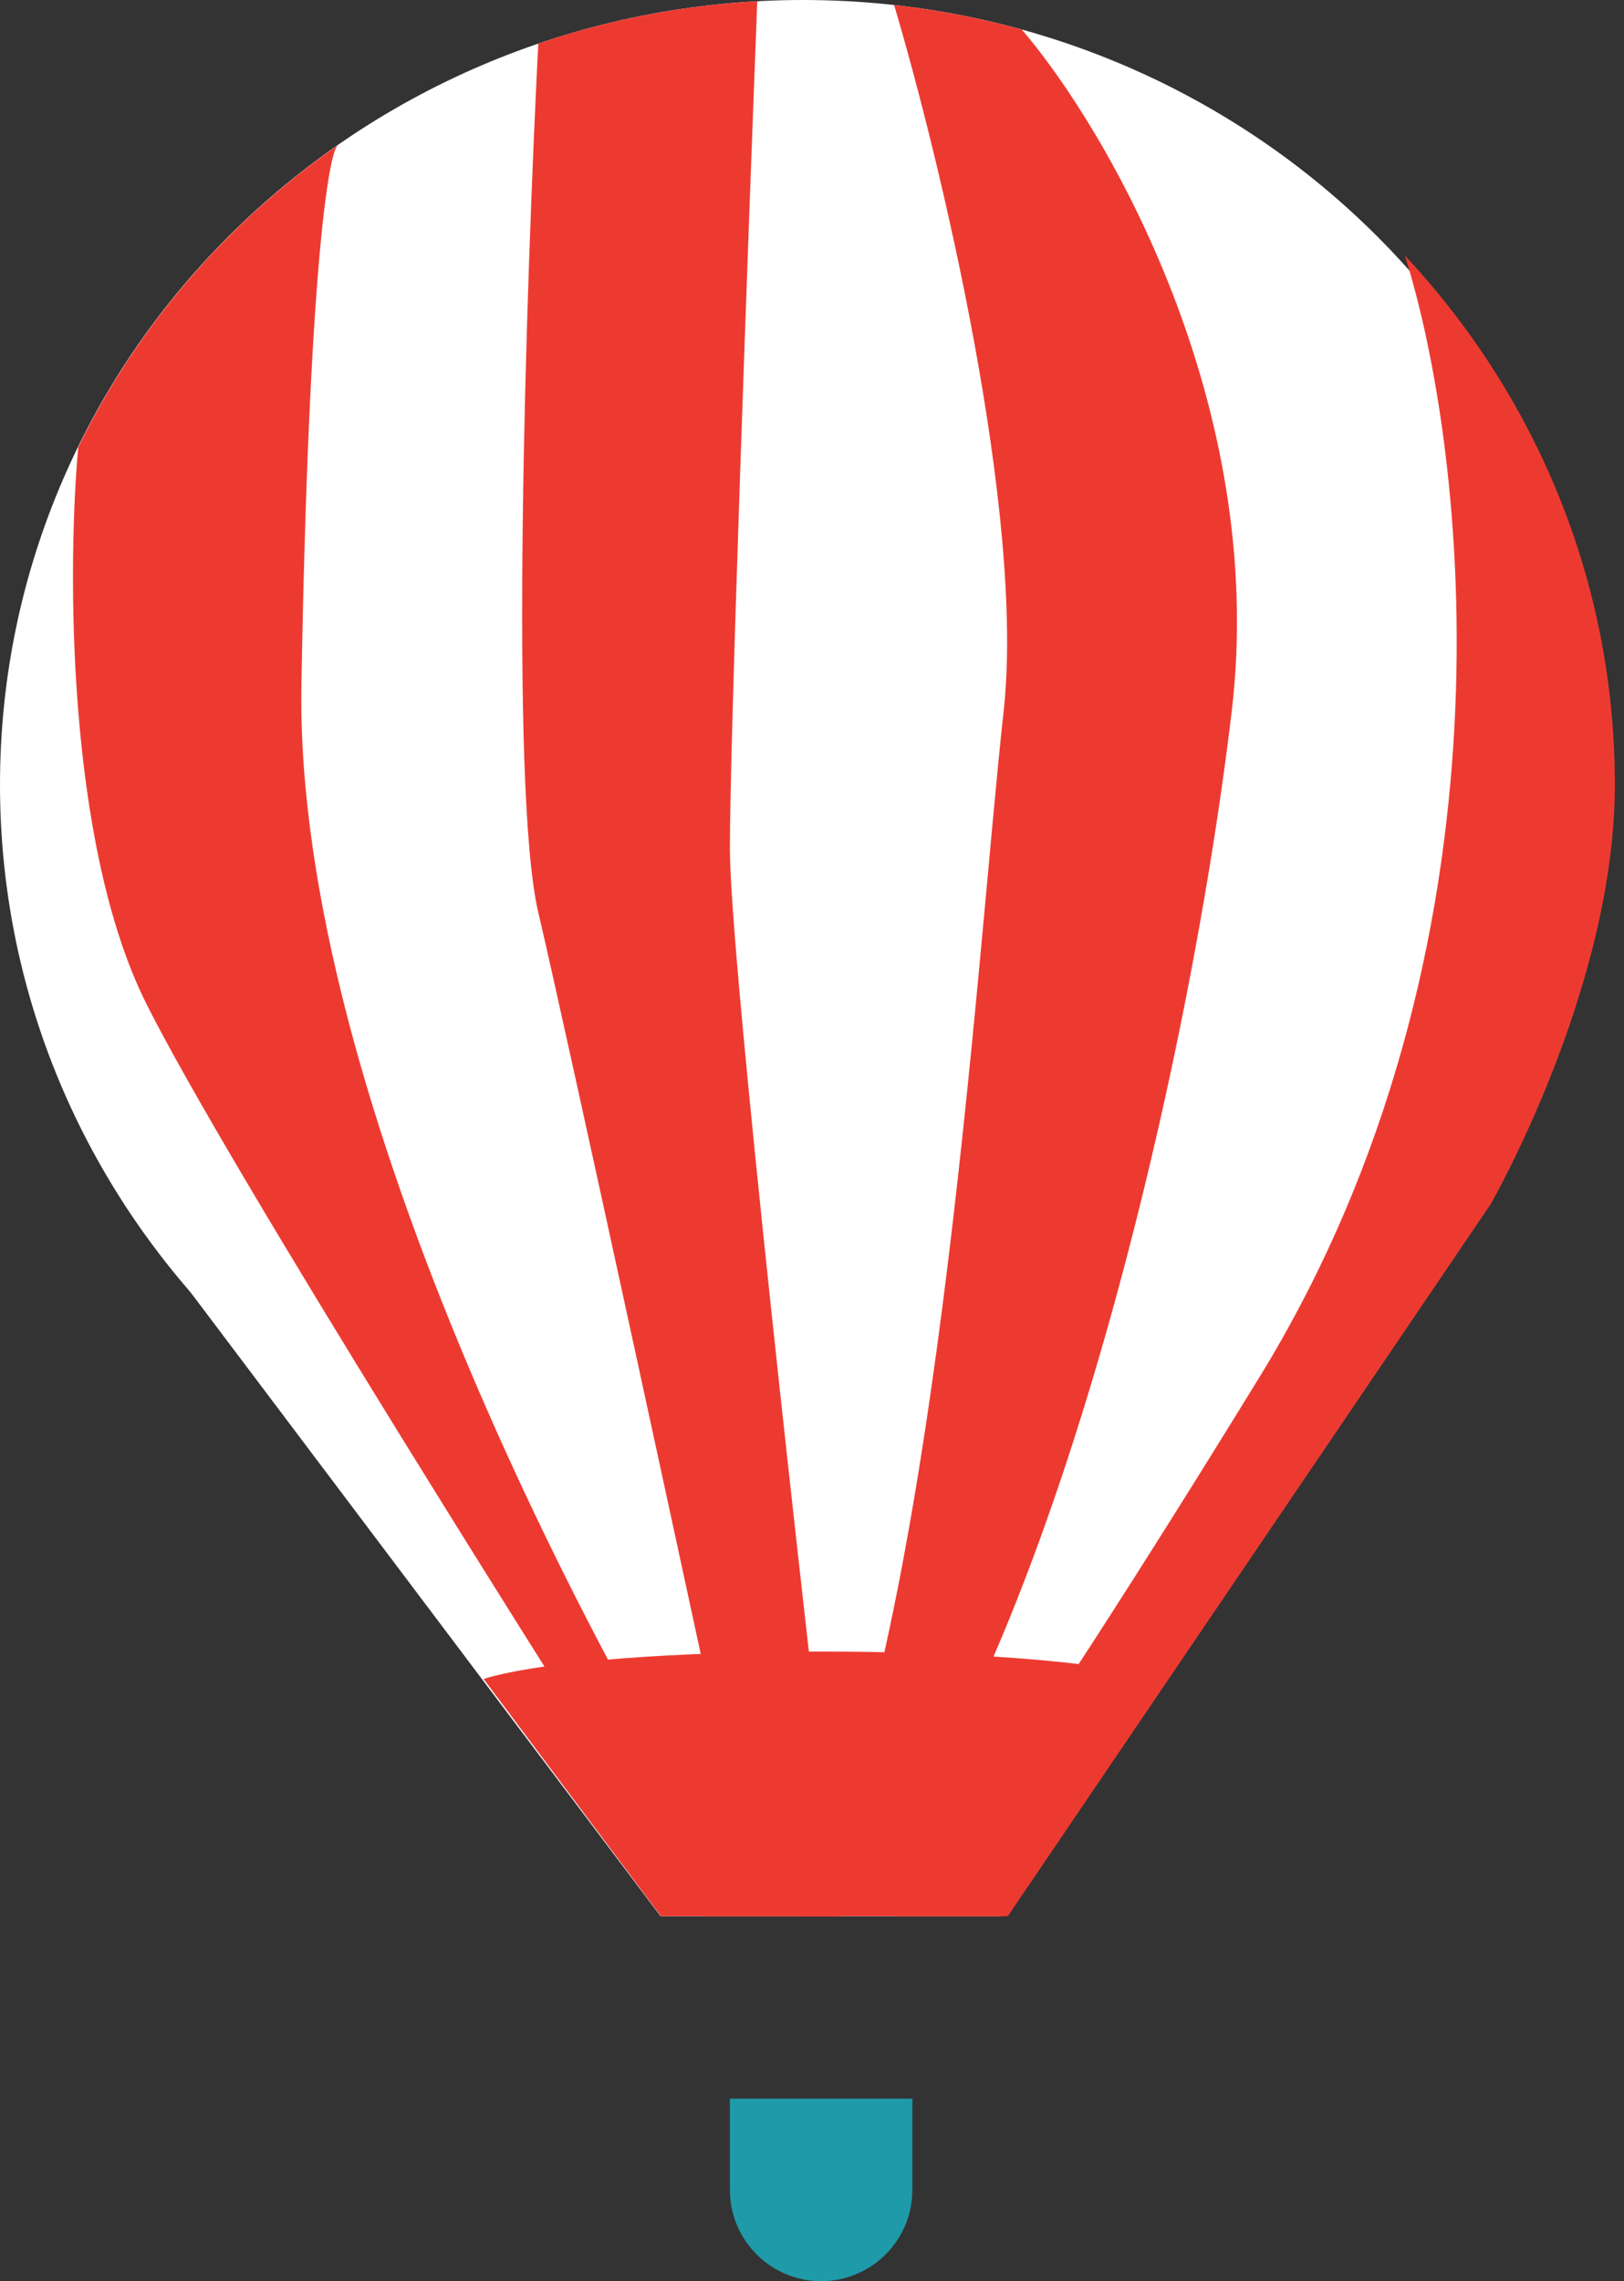 <?xml version="1.0" encoding="UTF-8"?> <svg xmlns="http://www.w3.org/2000/svg" width="89" height="125" viewBox="0 0 89 125" fill="none"><rect x="0" y="0" width="89" height="125" fill="#333333" stroke="none"/> <path d="M88 43C88 66.748 68.3 86 44 86C19.7 86 0 66.748 0 43C0 19.252 19.7 0 44 0C68.3 0 88 19.252 88 43Z" fill="white"></path> <path d="M6.817 66H44H81.183L54.733 105H36.2L6.817 66Z" fill="white"></path> <path d="M55.233 105L81.683 66C81.683 66 88.5 54.175 88.5 43C88.5 31.825 84.138 21.646 76.988 14C80.37 24.667 83.507 51.9 69 75.5C54.493 99.1 49.622 105 49 105H55.233Z" fill="#ED3A31"></path> <path d="M55 39C56.2 28.2 51.5 8.683 49 0.275C51.397 0.54 53.736 0.993 56 1.619C60.667 7.079 69.5 22.2 67.5 39C65 60 57 93 46 105H43.75C51.3 90.5 53.5 52.5 55 39Z" fill="#ED3A31"></path> <path d="M29.5 50C27.9 43.2 28.833 15.426 29.5 2.39C33.29 1.097 37.317 0.297 41.5 0.068C41 13.046 40 40.5 40 46.5C40 52.5 44 88 46 105H41.5C38.167 89.5 31.1 56.8 29.5 50Z" fill="#ED3A31"></path> <path d="M8.019 55C3.619 46.2 3.699 31 4.288 24.5C7.526 17.87 12.451 12.178 18.519 7.953C18.019 8.317 16.919 14.736 16.519 37.5C16.119 60.264 33.019 91.985 41.519 105H38.519C30.186 92 12.419 63.8 8.019 55Z" fill="#ED3A31"></path> <path d="M63.5 92C57 90 33 90 26.5 92L36.219 105H55L63.5 92Z" fill="#ED3A31"></path> <path d="M40 115H50V120C50 122.761 47.761 125 45 125V125C42.239 125 40 122.761 40 120V115Z" fill="#1F9AA9"></path> </svg> 